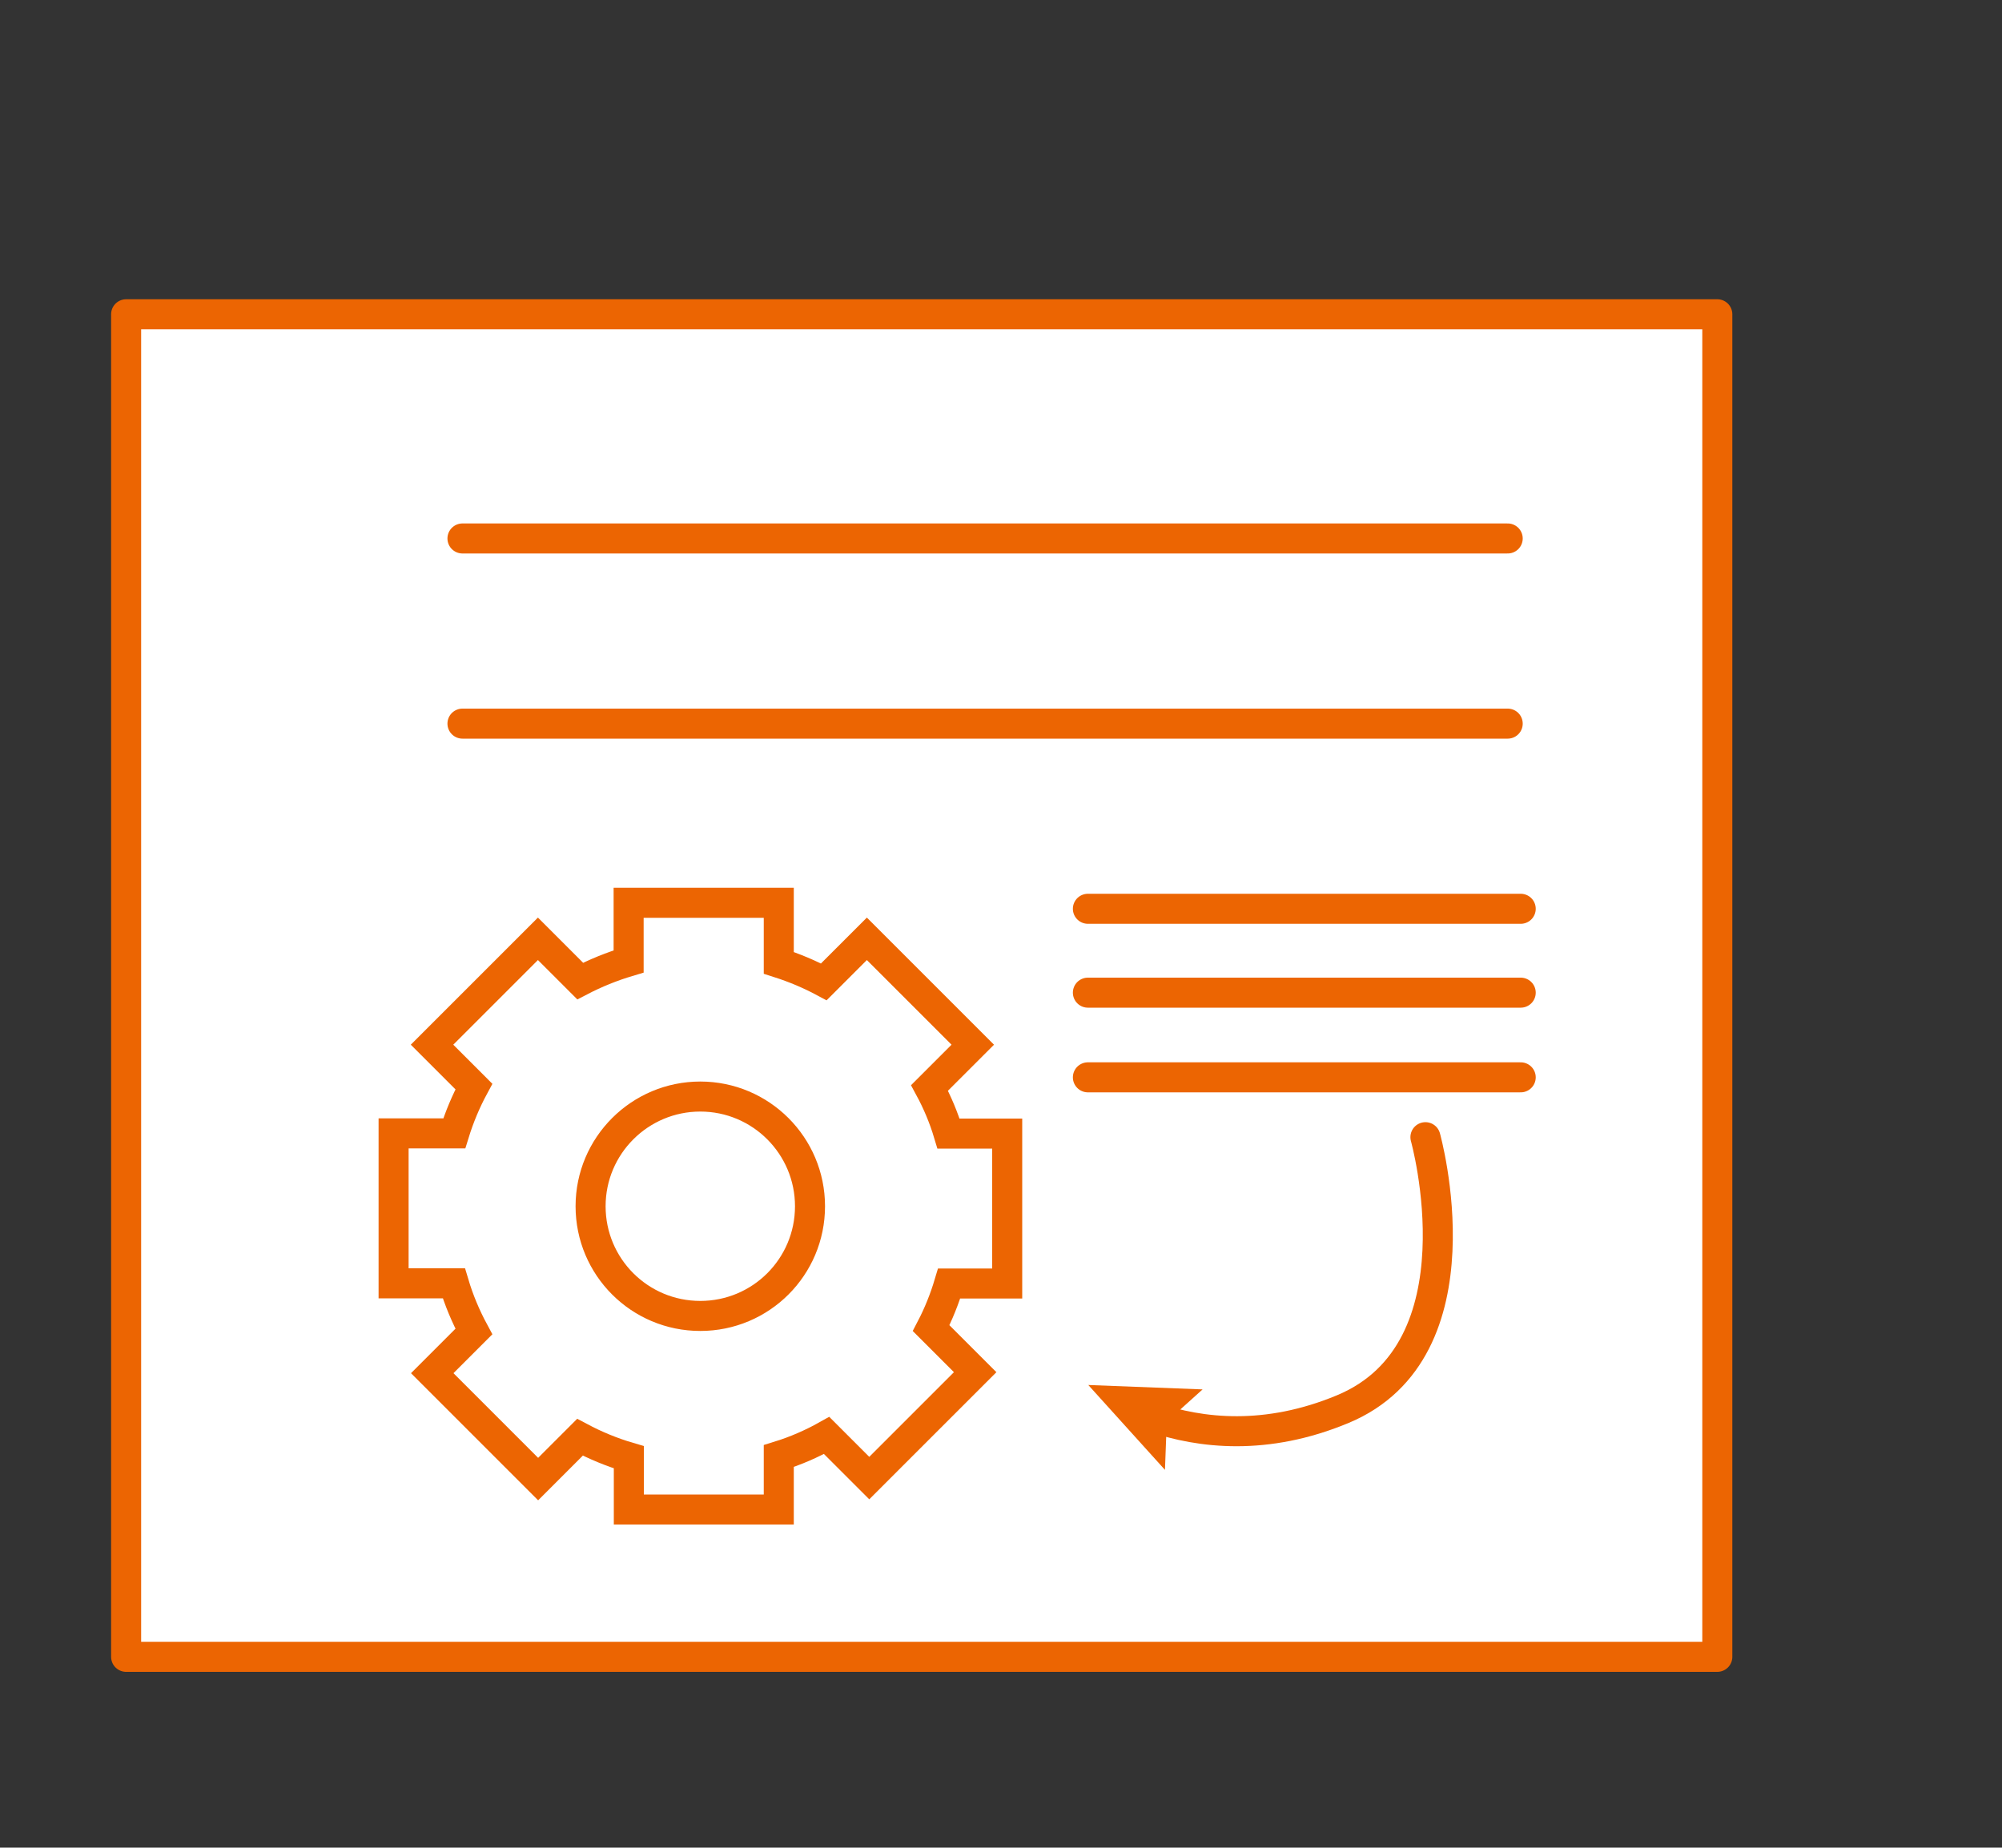 <svg xmlns="http://www.w3.org/2000/svg" xmlns:xlink="http://www.w3.org/1999/xlink" id="Ebene_1" x="0px" y="0px" viewBox="0 0 100 92.3" style="enable-background:new 0 0 100 92.3;" xml:space="preserve"><rect x="0" y="0" width="100" height="92.3" fill="#333333" stroke="none"/><style type="text/css">	.st0{fill:#FFFFFF;stroke:#EC6502;stroke-width:1.5;stroke-linecap:round;stroke-linejoin:round;stroke-miterlimit:10;}			.st1{clip-path:url(#SVGID_00000052087631949275057700000005903294956533699719_);fill:#FFFFFF;stroke:#EC6502;stroke-width:1.5;stroke-miterlimit:10;}	.st2{clip-path:url(#SVGID_00000064341754982608157480000007925954225354444723_);}	.st3{fill:none;stroke:#EC6502;stroke-width:1.5;stroke-linecap:round;stroke-linejoin:round;}	.st4{fill:#EC6502;}	.st5{fill:none;stroke:#EC6502;stroke-width:1.5;stroke-linecap:round;stroke-linejoin:round;stroke-miterlimit:10;}</style><rect x="6.3" y="15.7" class="st0" width="79.48" height="67.07"></rect><g>	<defs>		<rect id="SVGID_1_" x="5.26" y="14.67" width="81.55" height="69.15"></rect>	</defs>	<clipPath id="SVGID_00000044164166813539962040000012123476862987879304_">		<use xlink:href="#SVGID_1_" style="overflow:visible;"></use>	</clipPath>			<path style="clip-path:url(#SVGID_00000044164166813539962040000012123476862987879304_);fill:#FFFFFF;stroke:#EC6502;stroke-width:1.5;stroke-miterlimit:10;" d="  M34.98,65.74c-3.03,0-5.48-2.45-5.48-5.48c0-3.03,2.46-5.48,5.48-5.48c3.03,0,5.48,2.46,5.48,5.48  C40.46,63.29,38.01,65.74,34.98,65.74 M50.31,64.12v-7.49h-2.93c-0.24-0.8-0.56-1.56-0.95-2.28l2.16-2.16l-5.29-5.29l-2.15,2.15  c-0.71-0.38-1.47-0.7-2.25-0.95v-3H31.4v2.93c-0.84,0.25-1.65,0.58-2.42,0.98l-2.11-2.11l-5.29,5.29l2.09,2.09  c-0.4,0.74-0.73,1.53-0.98,2.34h-3.03v7.49h3.01c0.25,0.84,0.59,1.65,1,2.41l-2.08,2.08l5.29,5.29l2.09-2.09  c0.77,0.41,1.59,0.75,2.44,1v2.61h7.49v-2.67c0.84-0.26,1.64-0.61,2.39-1.03l2.13,2.13l5.29-5.29l-2.2-2.2  c0.37-0.71,0.67-1.46,0.9-2.23H50.31z"></path></g><g>	<defs>		<rect id="SVGID_00000003785079641681131770000003164541155801368743_" x="5.26" y="14.67" width="81.55" height="69.15"></rect>	</defs>	<clipPath id="SVGID_00000119828949913036864040000017868894587931068579_">		<use xlink:href="#SVGID_00000003785079641681131770000003164541155801368743_" style="overflow:visible;"></use>	</clipPath>	<g style="clip-path:url(#SVGID_00000119828949913036864040000017868894587931068579_);">		<g>			<path class="st3" d="M71.2,56.81c0,0,2.98,10.64-4.14,13.59c-3.8,1.58-7.08,1.22-9.49,0.39"></path>			<g>				<polygon class="st4" points="60.07,69.41 58.28,71.02 58.19,73.43 54.36,69.19     "></polygon>			</g>		</g>	</g></g><g>	<defs>		<rect id="SVGID_00000009582539628527853720000006788270370246792361_" x="5.26" y="14.67" width="81.55" height="69.15"></rect>	</defs>	<clipPath id="SVGID_00000152251864136037902630000006921050641319639719_">		<use xlink:href="#SVGID_00000009582539628527853720000006788270370246792361_" style="overflow:visible;"></use>	</clipPath></g><line class="st5" x1="23.1" y1="36.15" x2="75.31" y2="36.15"></line><line class="st5" x1="23.1" y1="26.9" x2="75.31" y2="26.9"></line><line class="st5" x1="54.34" y1="45.4" x2="75.96" y2="45.4"></line><line class="st5" x1="54.34" y1="49.59" x2="75.96" y2="49.59"></line><line class="st5" x1="54.34" y1="53.82" x2="75.96" y2="53.82"></line></svg>